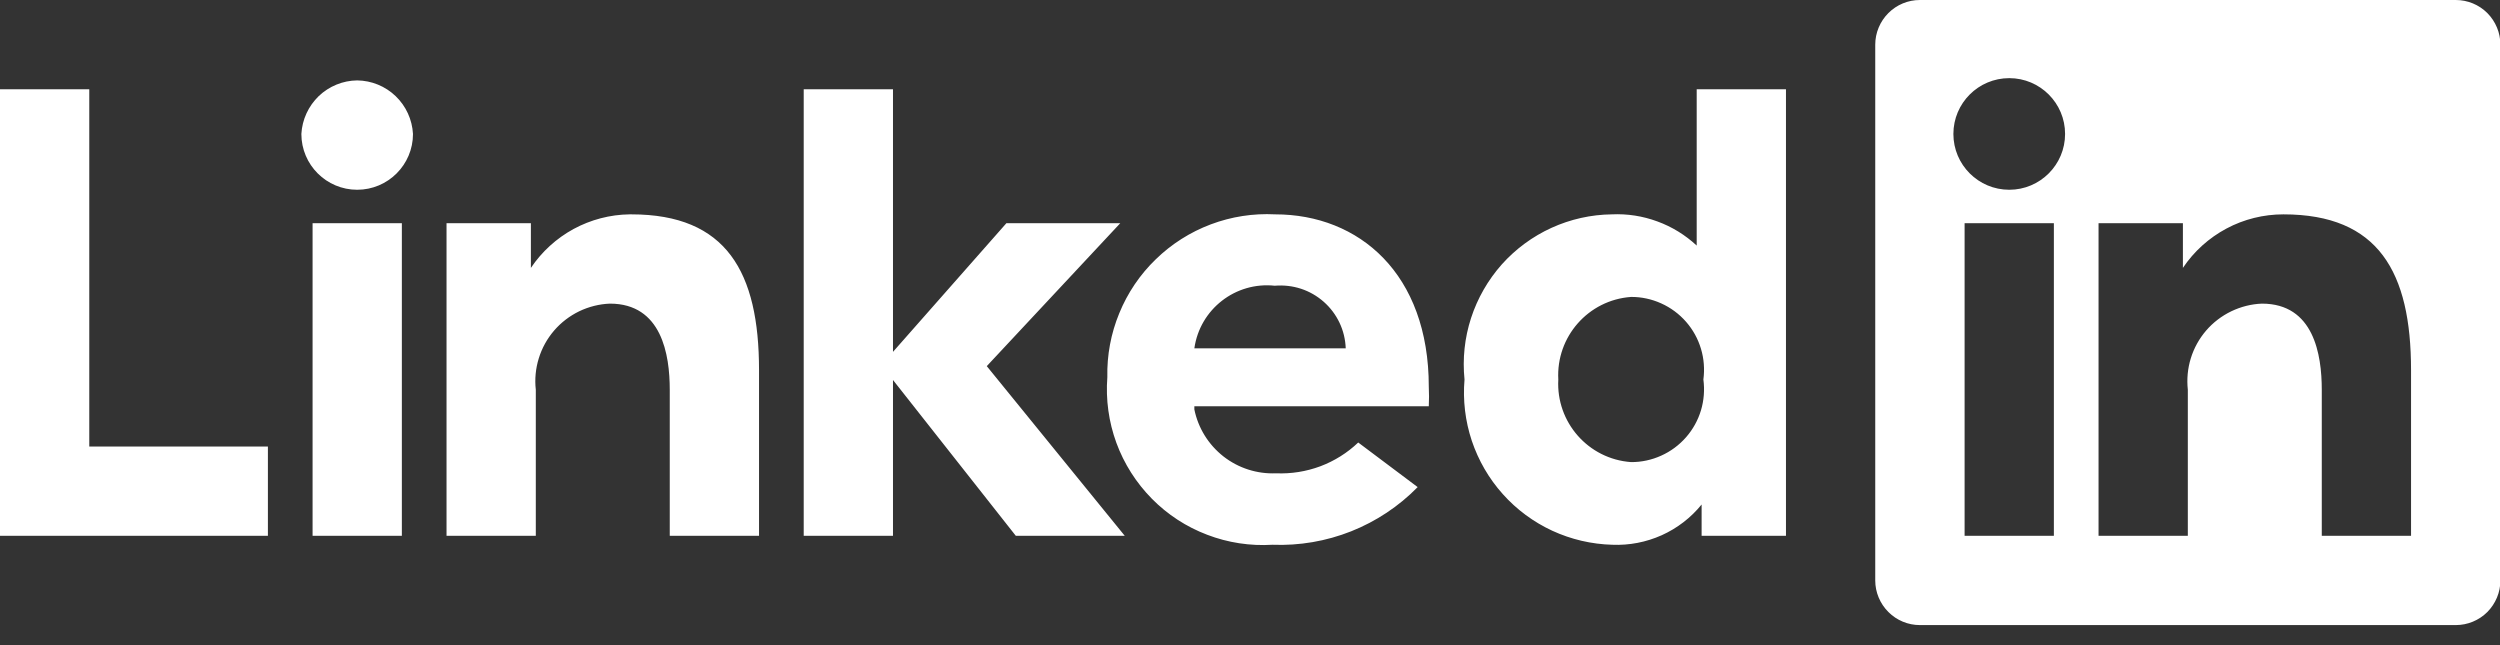 <?xml version="1.0" encoding="utf-8"?>
<svg xmlns="http://www.w3.org/2000/svg" fill="none" height="100%" overflow="visible" preserveAspectRatio="none" style="display: block;" viewBox="0 0 31 8" width="100%">
<rect x="0" y="0" width="31" height="8" fill="#333333" stroke="none"/>
<path d="M12.236 4.54L13.947 6.644H12.596L11.073 4.712V6.644H9.966V1.107H11.073V4.363L12.479 2.768H13.891L12.236 4.54ZM7.807 2.658C7.564 2.661 7.326 2.724 7.113 2.839C6.9 2.955 6.718 3.121 6.583 3.322V2.768H5.537V6.644H6.644V4.833C6.629 4.702 6.642 4.569 6.681 4.443C6.72 4.316 6.785 4.199 6.871 4.099C6.957 3.999 7.063 3.918 7.182 3.86C7.301 3.803 7.431 3.77 7.563 3.765C8.205 3.765 8.305 4.396 8.305 4.833V6.644H9.412V4.59C9.412 3.372 9.008 2.658 7.829 2.658H7.807ZM17.717 4.795C17.721 4.876 17.721 4.957 17.717 5.038H14.81V5.077C14.857 5.308 14.985 5.514 15.171 5.66C15.357 5.805 15.588 5.879 15.823 5.869C16.01 5.877 16.197 5.847 16.372 5.782C16.547 5.716 16.707 5.616 16.842 5.487L17.579 6.04C17.345 6.279 17.064 6.465 16.755 6.588C16.445 6.711 16.112 6.768 15.779 6.755C15.503 6.772 15.227 6.73 14.969 6.631C14.71 6.533 14.476 6.38 14.282 6.183C14.088 5.986 13.938 5.75 13.843 5.491C13.748 5.231 13.71 4.954 13.731 4.678C13.725 4.406 13.775 4.136 13.879 3.884C13.982 3.632 14.136 3.404 14.332 3.215C14.527 3.025 14.759 2.878 15.014 2.782C15.269 2.686 15.541 2.644 15.812 2.658C16.853 2.658 17.717 3.394 17.717 4.795ZM16.687 4.319C16.683 4.209 16.657 4.101 16.61 4.002C16.563 3.903 16.496 3.814 16.414 3.742C16.331 3.669 16.235 3.614 16.131 3.58C16.026 3.546 15.916 3.534 15.807 3.543C15.32 3.491 14.879 3.834 14.81 4.319H16.687ZM1.107 1.107H0V6.644H3.322V5.537H1.107V1.107ZM21.039 1.107H22.146V6.644H21.1V6.256C20.967 6.42 20.798 6.55 20.605 6.637C20.413 6.723 20.203 6.764 19.992 6.755C19.735 6.748 19.482 6.689 19.248 6.581C19.015 6.473 18.805 6.318 18.634 6.126C18.462 5.934 18.332 5.709 18.25 5.465C18.169 5.221 18.138 4.963 18.16 4.706C18.134 4.449 18.161 4.19 18.241 3.944C18.321 3.698 18.451 3.472 18.622 3.279C18.794 3.087 19.004 2.932 19.239 2.825C19.474 2.718 19.729 2.661 19.987 2.658C20.179 2.649 20.371 2.679 20.552 2.746C20.733 2.812 20.898 2.914 21.039 3.045V1.107ZM21.122 4.706C21.139 4.578 21.129 4.448 21.092 4.325C21.055 4.201 20.992 4.087 20.907 3.99C20.822 3.893 20.717 3.815 20.599 3.762C20.482 3.709 20.354 3.681 20.225 3.682C19.695 3.72 19.294 4.176 19.323 4.706C19.294 5.236 19.695 5.692 20.225 5.73C20.354 5.731 20.482 5.703 20.599 5.65C20.717 5.597 20.822 5.519 20.907 5.422C20.992 5.325 21.055 5.211 21.092 5.088C21.129 4.964 21.139 4.834 21.122 4.706ZM4.429 0.997C4.251 0.999 4.081 1.069 3.952 1.192C3.824 1.316 3.747 1.483 3.737 1.661C3.737 2.043 4.047 2.353 4.429 2.353C4.811 2.353 5.121 2.043 5.121 1.661C5.111 1.483 5.035 1.316 4.906 1.192C4.778 1.069 4.607 0.999 4.429 0.997M3.876 6.644H4.983V2.768H3.876V6.644ZM31.005 0.554V7.198C31.005 7.344 30.946 7.485 30.843 7.589C30.739 7.693 30.598 7.751 30.451 7.751H23.807C23.66 7.751 23.52 7.693 23.416 7.589C23.312 7.485 23.253 7.344 23.253 7.198V0.554C23.253 0.407 23.312 0.266 23.416 0.162C23.52 0.058 23.66 0 23.807 0L30.451 0C30.598 0 30.739 0.058 30.843 0.162C30.946 0.266 31.005 0.407 31.005 0.554ZM25.468 2.768H24.361V6.644H25.468V2.768ZM25.607 1.661C25.607 1.279 25.297 0.969 24.915 0.969C24.532 0.969 24.222 1.279 24.222 1.661C24.222 2.043 24.532 2.353 24.915 2.353C25.297 2.353 25.607 2.043 25.607 1.661ZM29.897 4.59C29.897 3.372 29.493 2.658 28.314 2.658C28.068 2.658 27.825 2.718 27.608 2.834C27.391 2.95 27.205 3.117 27.068 3.322V2.768H26.022V6.644H27.129V4.833C27.115 4.702 27.127 4.569 27.166 4.443C27.205 4.316 27.27 4.199 27.356 4.099C27.442 3.999 27.548 3.918 27.668 3.86C27.787 3.803 27.916 3.77 28.048 3.765C28.691 3.765 28.79 4.396 28.79 4.833V6.644H29.897V4.59Z" fill="white" id="Vector"/>
</svg>